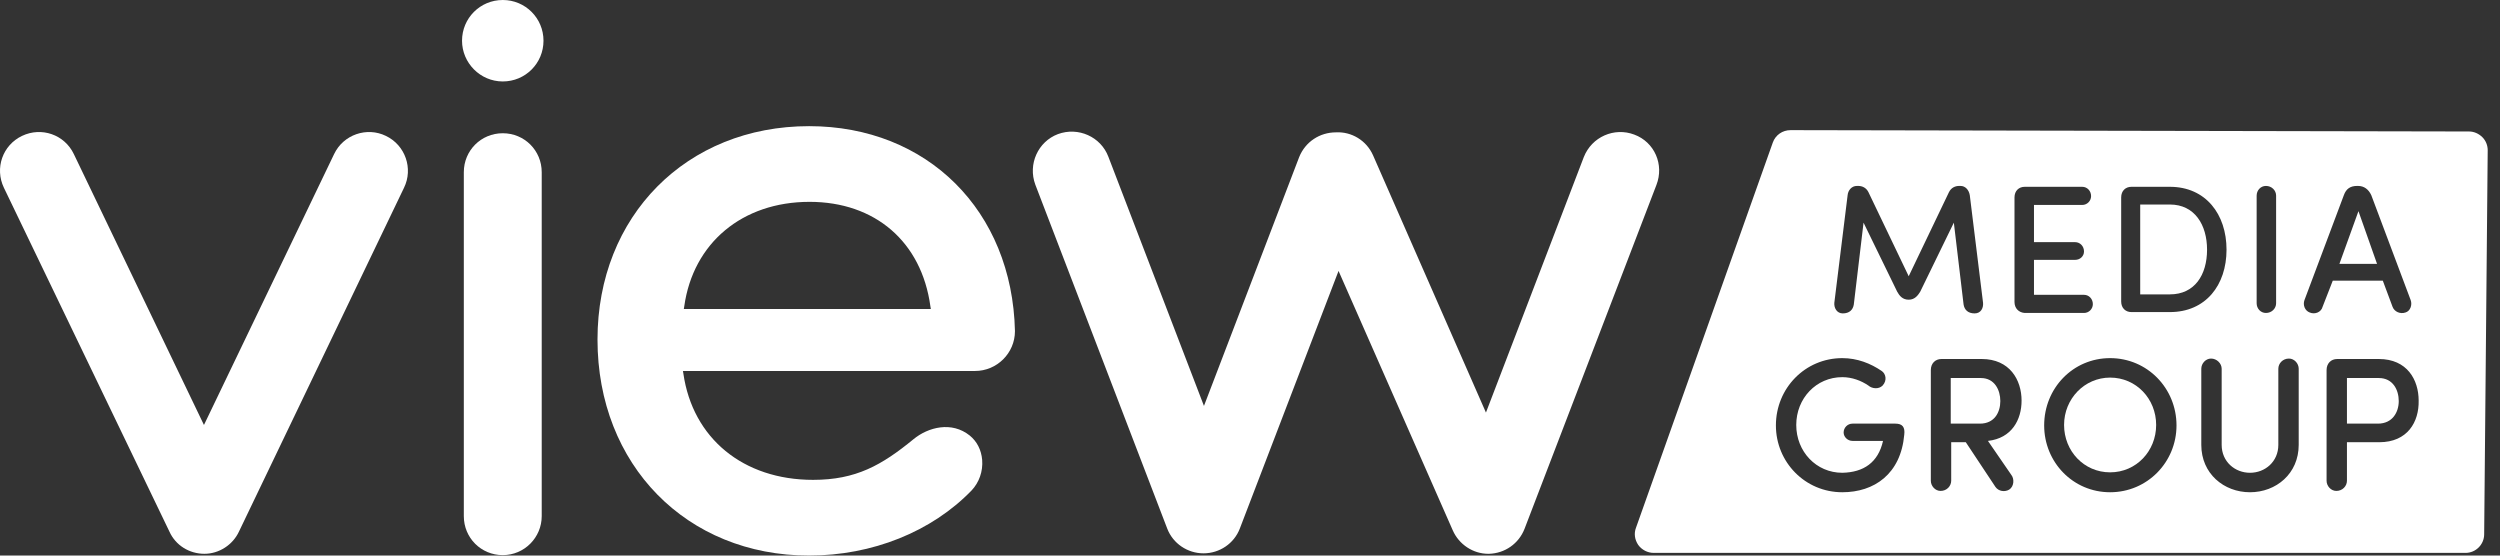 <svg width="108" height="24" viewBox="0 0 108 24" fill="none" xmlns="http://www.w3.org/2000/svg">
<rect x="0" y="0" width="108" height="24" fill="#333333" stroke="none"/>
<path d="M34.953 5.45C29.656 5.45 25.812 9.332 25.812 14.668C25.812 20.08 29.656 24 34.953 24C37.688 24 40.25 22.967 41.971 21.189C42.297 20.845 42.469 20.366 42.43 19.869C42.392 19.43 42.201 19.066 41.895 18.817C41.111 18.186 40.097 18.454 39.466 18.971C38.089 20.099 36.98 20.73 35.125 20.73C32.104 20.73 29.924 18.932 29.522 16.14L29.503 16.026H42.124C43.061 16.026 43.846 15.261 43.846 14.304C43.731 9.103 40.059 5.45 34.953 5.45ZM29.541 13.348L29.56 13.233C29.943 10.499 32.065 8.72 34.972 8.72C37.802 8.72 39.81 10.441 40.193 13.233L40.212 13.348H29.541Z" fill="white"/>
<path d="M8.83 23.924C8.18 23.924 7.587 23.56 7.32 22.967L0.167 8.108C-0.234 7.267 0.11 6.273 0.951 5.871C1.793 5.469 2.787 5.814 3.189 6.655L8.811 18.359L14.434 6.655C14.835 5.814 15.849 5.469 16.671 5.871C17.512 6.273 17.857 7.286 17.455 8.108L10.322 22.967C10.054 23.541 9.461 23.924 8.83 23.924Z" fill="white"/>
<path d="M70.6 5.814C69.739 5.488 68.764 5.909 68.419 6.789L64.193 17.823L59.317 6.712C59.03 6.062 58.38 5.68 57.71 5.718C57.022 5.718 56.391 6.12 56.123 6.789L52.011 17.536L47.881 6.77C47.556 5.909 46.58 5.469 45.701 5.794C44.84 6.12 44.4 7.095 44.725 7.975L50.424 22.834C50.673 23.484 51.304 23.904 51.992 23.904C52.681 23.904 53.312 23.484 53.56 22.834L57.825 11.704L62.759 22.91C63.027 23.522 63.639 23.924 64.289 23.924C64.308 23.924 64.308 23.924 64.327 23.924C65.015 23.904 65.608 23.484 65.857 22.853L71.556 7.994C71.9 7.114 71.479 6.139 70.6 5.814Z" fill="white"/>
<path d="M21.72 23.981C20.782 23.981 20.037 23.235 20.037 22.298V7.439C20.037 6.502 20.782 5.756 21.72 5.756C22.657 5.756 23.402 6.502 23.402 7.439V22.298C23.402 23.216 22.657 23.981 21.72 23.981Z" fill="white"/>
<path d="M19.96 1.759C19.96 0.784 20.744 0 21.72 0C22.695 0 23.479 0.784 23.479 1.759C23.479 2.735 22.695 3.519 21.72 3.519C20.744 3.519 19.96 2.716 19.96 1.759Z" fill="white"/>
<path d="M85.573 16.331H84.272V18.301H85.535C86.166 18.301 86.414 17.804 86.414 17.326C86.414 16.848 86.166 16.331 85.573 16.331Z" fill="white"/>
<path d="M91.157 16.312C90.048 16.312 89.168 17.23 89.168 18.358C89.168 19.487 90.028 20.405 91.157 20.405C92.285 20.405 93.146 19.487 93.146 18.358C93.146 17.23 92.285 16.312 91.157 16.312Z" fill="white"/>
<path d="M101.885 9.122L101.063 11.398H102.688L101.885 9.122Z" fill="white"/>
<path d="M95.345 10.786C95.345 9.715 94.81 8.835 93.739 8.835H92.457V12.717H93.739C94.81 12.717 95.345 11.876 95.345 10.786Z" fill="white"/>
<path d="M107.24 5.928C107.087 5.775 106.876 5.68 106.666 5.68L77.35 5.622C77.005 5.622 76.7 5.833 76.585 6.158L70.676 22.795C70.58 23.044 70.618 23.312 70.771 23.541C70.924 23.751 71.173 23.885 71.441 23.885H106.513C106.953 23.885 107.316 23.522 107.316 23.082L107.469 6.483C107.469 6.292 107.393 6.081 107.24 5.928ZM97.487 8.453C97.487 8.223 97.659 8.032 97.888 8.032C98.137 8.032 98.328 8.223 98.328 8.453V13.1C98.328 13.329 98.137 13.52 97.888 13.52C97.659 13.52 97.487 13.329 97.487 13.1V8.453ZM91.635 8.529C91.635 8.242 91.826 8.07 92.075 8.07H93.739C95.288 8.07 96.186 9.256 96.186 10.786C96.186 12.316 95.288 13.482 93.739 13.482H92.075C91.826 13.482 91.635 13.31 91.635 13.023V8.529ZM82.264 18.779C82.112 20.481 80.964 21.265 79.587 21.265C77.981 21.265 76.719 19.965 76.719 18.378C76.719 16.771 77.981 15.471 79.587 15.471C80.237 15.471 80.811 15.7 81.289 16.026C81.461 16.14 81.538 16.427 81.328 16.657C81.155 16.829 80.868 16.79 80.716 16.657C80.409 16.446 80.008 16.293 79.587 16.293C78.459 16.293 77.598 17.211 77.598 18.359C77.598 19.506 78.459 20.424 79.587 20.424C80.505 20.405 81.136 19.984 81.347 19.047H80.027C79.817 19.047 79.645 18.875 79.645 18.684C79.645 18.473 79.817 18.301 80.027 18.301H81.882C82.188 18.301 82.303 18.454 82.264 18.779ZM82.456 12.947C82.188 12.947 82.054 12.774 81.959 12.602L80.505 9.619L80.084 13.157C80.046 13.386 79.893 13.539 79.606 13.539C79.358 13.539 79.224 13.31 79.243 13.081L79.817 8.433C79.836 8.223 79.989 8.032 80.218 8.032H80.276C80.448 8.032 80.62 8.108 80.716 8.3L82.456 11.933L84.196 8.3C84.292 8.108 84.464 8.032 84.636 8.032H84.693C84.904 8.032 85.056 8.204 85.095 8.433L85.668 13.081C85.688 13.31 85.573 13.539 85.305 13.539C85.018 13.539 84.865 13.386 84.827 13.157L84.406 9.619L82.953 12.602C82.857 12.755 82.724 12.947 82.456 12.947ZM86.892 20.52C87.026 20.692 87.007 21.017 86.797 21.151C86.606 21.265 86.338 21.227 86.204 21.036L84.923 19.104H84.292V20.768C84.292 20.998 84.1 21.208 83.833 21.208C83.603 21.208 83.412 20.998 83.412 20.768V15.987C83.412 15.7 83.603 15.509 83.871 15.509H85.611C86.816 15.509 87.332 16.408 87.332 17.307C87.332 18.129 86.912 18.932 85.879 19.047L86.892 20.52ZM87.026 13.042V8.529C87.026 8.242 87.218 8.07 87.466 8.07H89.952C90.162 8.07 90.335 8.242 90.335 8.472C90.335 8.682 90.162 8.854 89.952 8.854H87.868V10.461H89.646C89.856 10.461 90.029 10.633 90.029 10.862C90.029 11.072 89.856 11.226 89.646 11.226H87.868V12.736H90.029C90.239 12.736 90.411 12.908 90.411 13.138C90.411 13.348 90.239 13.52 90.029 13.52H87.466C87.218 13.501 87.026 13.329 87.026 13.042ZM91.157 21.265C89.551 21.265 88.308 19.965 88.308 18.378C88.308 16.771 89.551 15.471 91.157 15.471C92.763 15.471 94.025 16.771 94.025 18.378C94.025 19.965 92.763 21.265 91.157 21.265ZM99.304 19.219C99.304 20.462 98.328 21.265 97.2 21.265C96.072 21.265 95.096 20.462 95.096 19.219V15.93C95.096 15.7 95.288 15.49 95.517 15.49C95.766 15.49 95.976 15.7 95.976 15.93V19.219C95.976 19.946 96.55 20.424 97.2 20.424C97.85 20.424 98.424 19.946 98.424 19.219V15.93C98.424 15.7 98.615 15.49 98.883 15.49C99.112 15.49 99.304 15.7 99.304 15.93V19.219ZM99.782 13.501C99.571 13.425 99.476 13.176 99.552 12.966L101.254 8.433C101.35 8.166 101.522 8.032 101.828 8.032H101.866C102.134 8.032 102.325 8.185 102.44 8.433L104.142 12.966C104.218 13.176 104.123 13.444 103.912 13.501C103.683 13.578 103.434 13.463 103.358 13.253L102.937 12.124H100.776L100.336 13.253C100.279 13.482 100.011 13.597 99.782 13.501ZM102.784 19.104H101.388V20.768C101.388 20.998 101.197 21.208 100.929 21.208C100.7 21.208 100.508 20.998 100.508 20.768V15.987C100.508 15.7 100.7 15.509 100.967 15.509H102.765C103.989 15.509 104.486 16.408 104.486 17.307C104.505 18.225 104.008 19.104 102.784 19.104Z" fill="white"/>
<path d="M102.765 16.331H101.388V18.301H102.727C103.358 18.301 103.626 17.804 103.626 17.326C103.626 16.848 103.377 16.331 102.765 16.331Z" fill="white"/>
</svg>
